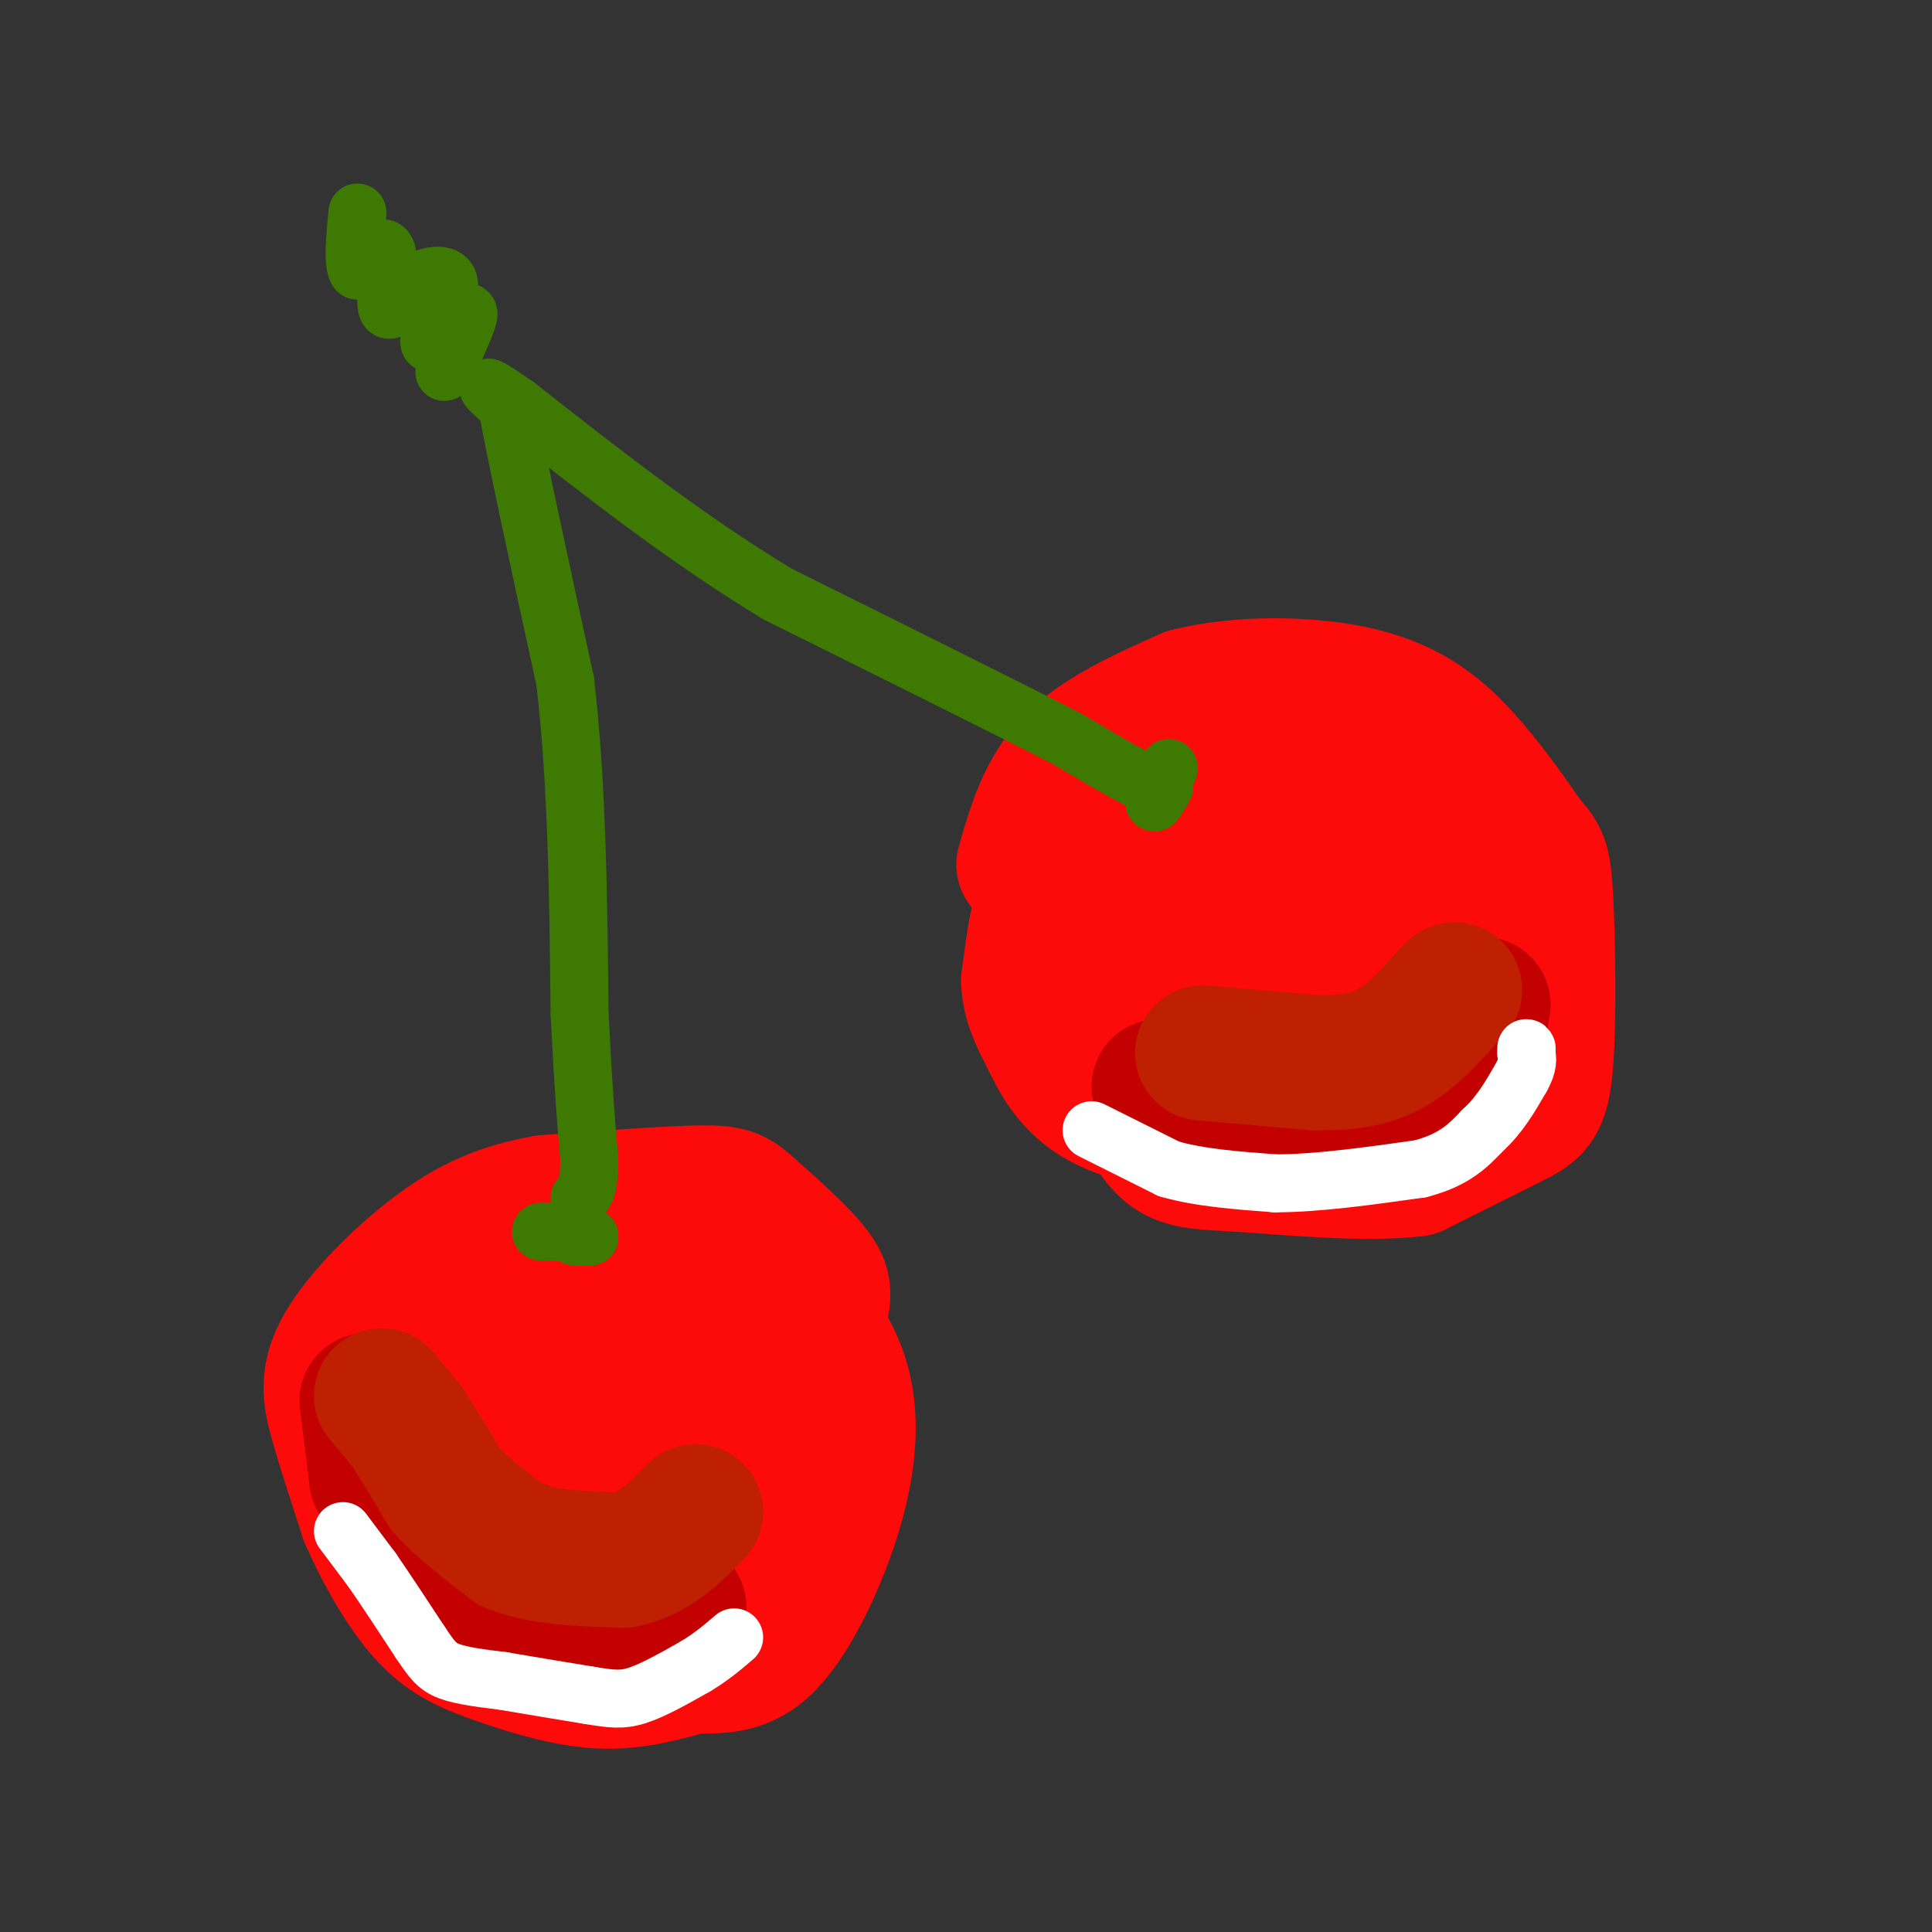 <svg viewBox='0 0 400 400' version='1.1' xmlns='http://www.w3.org/2000/svg' xmlns:xlink='http://www.w3.org/1999/xlink'><rect x="0" y="0" width="400" height="400" fill="#333333" stroke="none"/><g fill='none' stroke='rgb(253,10,10)' stroke-width='28' stroke-linecap='round' stroke-linejoin='round'><path d='M212,179c2.167,-7.583 4.333,-15.167 10,-21c5.667,-5.833 14.833,-9.917 24,-14'/><path d='M246,144c10.762,-2.738 25.667,-2.583 36,0c10.333,2.583 16.095,7.595 21,13c4.905,5.405 8.952,11.202 13,17'/><path d='M316,174c2.869,3.447 3.542,3.563 4,12c0.458,8.437 0.700,25.195 0,34c-0.700,8.805 -2.343,9.659 -7,12c-4.657,2.341 -12.329,6.171 -20,10'/><path d='M293,242c-10.571,1.321 -27.000,-0.375 -37,-1c-10.000,-0.625 -13.571,-0.179 -18,-8c-4.429,-7.821 -9.714,-23.911 -15,-40'/><path d='M223,193c-3.153,-7.860 -3.536,-7.509 3,-11c6.536,-3.491 19.990,-10.825 30,-14c10.010,-3.175 16.574,-2.193 21,0c4.426,2.193 6.713,5.596 9,9'/><path d='M286,177c3.405,3.638 7.418,8.232 9,14c1.582,5.768 0.733,12.711 0,17c-0.733,4.289 -1.351,5.924 -4,9c-2.649,3.076 -7.328,7.593 -14,7c-6.672,-0.593 -15.336,-6.297 -24,-12'/><path d='M253,212c-6.933,-8.533 -12.267,-23.867 -17,-30c-4.733,-6.133 -8.867,-3.067 -13,0'/><path d='M223,182c-3.444,0.400 -5.556,1.400 -7,5c-1.444,3.600 -2.222,9.800 -3,16'/><path d='M213,203c0.107,4.500 1.875,7.750 4,12c2.125,4.250 4.607,9.500 11,13c6.393,3.500 16.696,5.250 27,7'/><path d='M255,235c8.449,1.184 16.073,0.643 21,-1c4.927,-1.643 7.158,-4.388 9,-8c1.842,-3.612 3.295,-8.089 4,-12c0.705,-3.911 0.663,-7.254 -1,-11c-1.663,-3.746 -4.948,-7.893 -8,-11c-3.052,-3.107 -5.872,-5.173 -9,-6c-3.128,-0.827 -6.564,-0.413 -10,0'/><path d='M261,186c-3.872,-0.054 -8.553,-0.190 -11,1c-2.447,1.190 -2.659,3.705 -1,7c1.659,3.295 5.188,7.370 8,9c2.812,1.630 4.906,0.815 7,0'/><path d='M264,203c3.089,0.089 7.311,0.311 9,1c1.689,0.689 0.844,1.844 0,3'/><path d='M126,249c-3.220,-0.315 -6.440,-0.631 -10,0c-3.560,0.631 -7.458,2.208 -12,6c-4.542,3.792 -9.726,9.798 -12,14c-2.274,4.202 -1.637,6.601 -1,9'/><path d='M91,278c-0.595,6.476 -1.583,18.167 2,27c3.583,8.833 11.738,14.810 17,18c5.262,3.190 7.631,3.595 10,4'/><path d='M120,327c6.711,1.241 18.490,2.343 26,2c7.510,-0.343 10.753,-2.131 14,-6c3.247,-3.869 6.499,-9.820 8,-18c1.501,-8.180 1.250,-18.590 1,-29'/><path d='M169,276c0.869,-6.486 2.542,-8.203 0,-12c-2.542,-3.797 -9.300,-9.676 -13,-13c-3.700,-3.324 -4.343,-4.093 -11,-4c-6.657,0.093 -19.329,1.046 -32,2'/><path d='M113,249c-9.043,1.557 -15.651,4.448 -23,10c-7.349,5.552 -15.440,13.764 -19,20c-3.560,6.236 -2.589,10.496 -1,16c1.589,5.504 3.794,12.252 6,19'/><path d='M76,314c3.011,7.013 7.539,15.045 12,20c4.461,4.955 8.855,6.834 15,9c6.145,2.166 14.041,4.619 21,5c6.959,0.381 12.979,-1.309 19,-3'/><path d='M143,345c5.772,-0.270 10.702,0.557 16,-5c5.298,-5.557 10.965,-17.496 14,-28c3.035,-10.504 3.439,-19.573 1,-27c-2.439,-7.427 -7.719,-13.214 -13,-19'/><path d='M161,266c-6.435,-3.778 -16.024,-3.724 -22,-2c-5.976,1.724 -8.340,5.118 -11,8c-2.660,2.882 -5.617,5.252 -6,10c-0.383,4.748 1.809,11.874 4,19'/><path d='M126,301c5.834,3.644 18.420,3.254 24,2c5.580,-1.254 4.156,-3.372 4,-8c-0.156,-4.628 0.958,-11.766 0,-17c-0.958,-5.234 -3.989,-8.563 -10,-10c-6.011,-1.437 -15.003,-0.982 -20,0c-4.997,0.982 -5.998,2.491 -7,4'/><path d='M117,272c-2.812,2.591 -6.342,7.067 -8,11c-1.658,3.933 -1.444,7.322 5,10c6.444,2.678 19.120,4.644 25,5c5.880,0.356 4.966,-0.898 4,-4c-0.966,-3.102 -1.983,-8.051 -3,-13'/><path d='M140,281c-2.000,-1.667 -5.500,0.667 -9,3'/><path d='M130,288c-3.667,1.500 -7.333,3.000 -7,6c0.333,3.000 4.667,7.500 9,12'/></g>
<g fill='none' stroke='rgb(195,1,1)' stroke-width='28' stroke-linecap='round' stroke-linejoin='round'><path d='M76,290c0.000,0.000 2.000,16.000 2,16'/><path d='M78,306c3.667,6.500 11.833,14.750 20,23'/><path d='M98,329c4.933,5.133 7.267,6.467 11,7c3.733,0.533 8.867,0.267 14,0'/><path d='M123,336c5.000,-0.500 10.500,-1.750 16,-3'/><path d='M139,333c2.667,-0.500 1.333,-0.250 0,0'/><path d='M246,225c0.000,0.000 27.000,4.000 27,4'/><path d='M273,229c8.422,0.622 15.978,0.178 21,-2c5.022,-2.178 7.511,-6.089 10,-10'/><path d='M304,217c2.167,-3.167 2.583,-6.083 3,-9'/><path d='M307,208c-1.711,1.756 -7.489,10.644 -14,16c-6.511,5.356 -13.756,7.178 -21,9'/><path d='M272,233c-6.822,1.667 -13.378,1.333 -18,0c-4.622,-1.333 -7.311,-3.667 -10,-6'/><path d='M244,227c-2.333,-1.333 -3.167,-1.667 -4,-2'/></g>
<g fill='none' stroke='rgb(191,32,1)' stroke-width='28' stroke-linecap='round' stroke-linejoin='round'><path d='M79,289c0.000,0.000 5.000,6.000 5,6'/><path d='M84,295c2.167,3.167 5.083,8.083 8,13'/><path d='M92,308c3.667,4.167 8.833,8.083 14,12'/><path d='M106,320c6.167,2.500 14.583,2.750 23,3'/><path d='M129,323c6.333,-1.167 10.667,-5.583 15,-10'/><path d='M249,218c0.000,0.000 23.000,2.000 23,2'/><path d='M272,220c6.600,0.133 11.600,-0.533 16,-3c4.400,-2.467 8.200,-6.733 12,-11'/><path d='M300,206c2.000,-1.833 1.000,-0.917 0,0'/></g>
<g fill='none' stroke='rgb(62,122,3)' stroke-width='12' stroke-linecap='round' stroke-linejoin='round'><path d='M112,255c0.000,0.000 7.000,0.000 7,0'/><path d='M119,255c0.156,-0.044 -2.956,-0.156 -3,0c-0.044,0.156 2.978,0.578 6,1'/><path d='M122,256c0.500,0.167 -1.250,0.083 -3,0'/><path d='M242,159c0.000,0.000 -3.000,7.000 -3,7'/><path d='M239,166c-0.167,0.667 0.917,-1.167 2,-3'/><path d='M241,163c-0.667,-0.833 -3.333,-1.417 -6,-2'/><path d='M235,161c-3.333,-1.667 -8.667,-4.833 -14,-8'/><path d='M221,153c-12.333,-6.333 -36.167,-18.167 -60,-30'/><path d='M161,123c-19.000,-11.500 -36.500,-25.250 -54,-39'/><path d='M107,84c-9.333,-6.500 -5.667,-3.250 -2,0'/><path d='M105,84c1.667,9.500 6.833,33.250 12,57'/><path d='M117,141c2.500,21.000 2.750,45.000 3,69'/><path d='M120,210c0.833,16.500 1.417,23.250 2,30'/><path d='M122,240c0.000,6.333 -1.000,7.167 -2,8'/><path d='M92,77c2.500,-5.333 5.000,-10.667 5,-12c0.000,-1.333 -2.500,1.333 -5,4'/><path d='M92,69c-1.778,1.483 -3.724,3.191 -3,1c0.724,-2.191 4.118,-8.282 4,-11c-0.118,-2.718 -3.748,-2.062 -6,-1c-2.252,1.062 -3.126,2.531 -4,4'/><path d='M83,62c-1.369,1.548 -2.792,3.417 -3,1c-0.208,-2.417 0.798,-9.119 0,-11c-0.798,-1.881 -3.399,1.060 -6,4'/><path d='M74,56c-1.000,-1.333 -0.500,-6.667 0,-12'/></g>
<g fill='none' stroke='rgb(255,255,255)' stroke-width='12' stroke-linecap='round' stroke-linejoin='round'><path d='M71,317c0.000,0.000 6.000,8.000 6,8'/><path d='M77,325c2.667,3.833 6.333,9.417 10,15'/><path d='M87,340c2.400,3.578 3.400,5.022 6,6c2.600,0.978 6.800,1.489 11,2'/><path d='M104,348c4.833,0.833 11.417,1.917 18,3'/><path d='M122,351c4.489,0.733 6.711,1.067 10,0c3.289,-1.067 7.644,-3.533 12,-6'/><path d='M144,345c3.333,-2.000 5.667,-4.000 8,-6'/><path d='M226,234c0.000,0.000 16.000,8.000 16,8'/><path d='M242,242c6.333,1.833 14.167,2.417 22,3'/><path d='M264,245c8.667,0.000 19.333,-1.500 30,-3'/><path d='M294,242c7.167,-1.833 10.083,-4.917 13,-8'/><path d='M307,234c3.500,-3.167 5.750,-7.083 8,-11'/><path d='M315,223c1.500,-2.667 1.250,-3.833 1,-5'/><path d='M316,218c0.167,-1.000 0.083,-1.000 0,-1'/></g>
</svg>